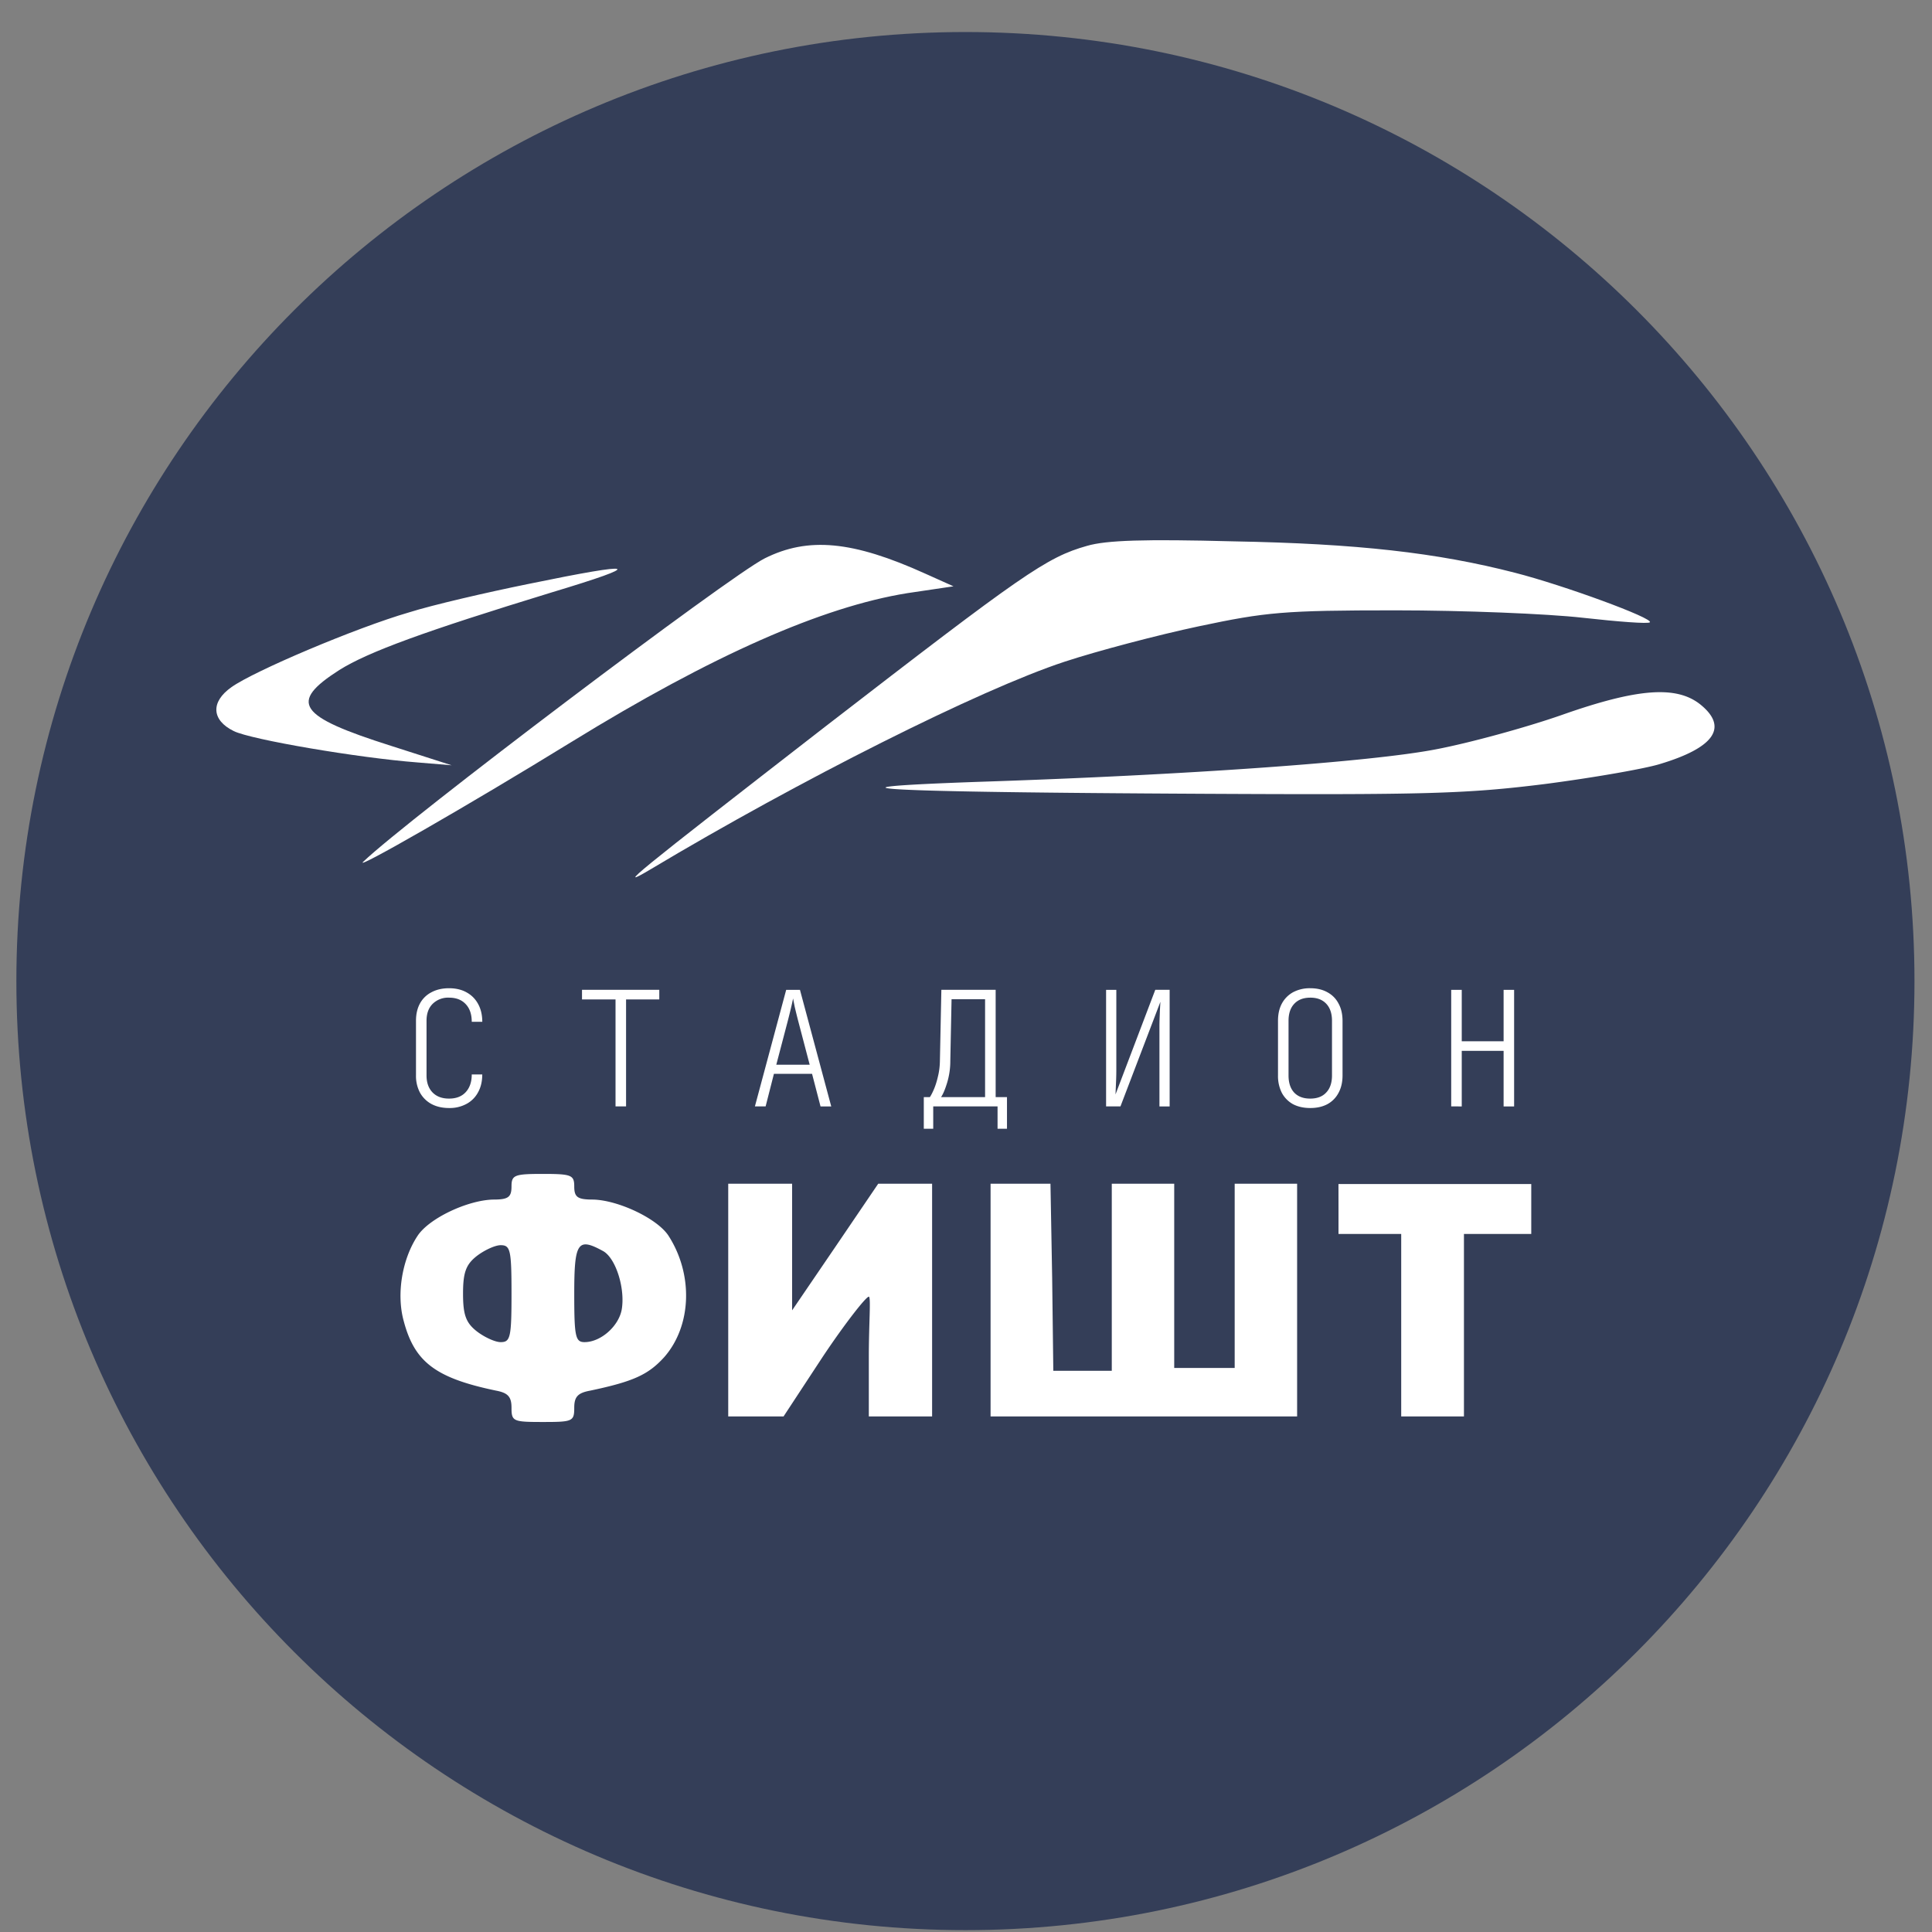 <svg xmlns="http://www.w3.org/2000/svg" width="57" height="57" fill="none" viewBox="0 0 57 57"><rect x="0" y="0" width="57" height="57" fill="#808080" stroke="none"/><g clip-path="url(#a)"><path fill="#343e58" d="M56.483 28.945c0-15.464-12.536-28-28-28s-28 12.536-28 28 12.536 28 28 28 28-12.536 28-28"/><path fill="#fff" d="M32.069 16.105c-1.195.337-1.885.825-7.724 5.334-5.704 4.425-6.225 4.846-5.148 4.207 4.391-2.625 9.708-5.3 12.216-6.125.975-.32 2.759-.79 3.954-1.043 1.985-.42 2.507-.471 5.805-.471 1.985 0 4.476.1 5.519.218 1.06.118 1.935.185 1.985.135.118-.118-2.54-1.094-3.988-1.464-2.288-.589-4.644-.858-8.312-.925-2.608-.068-3.735-.034-4.307.134M22.562 16.473c-1.043.522-10.55 7.707-11.846 8.952-.303.286 3.08-1.65 6.142-3.534 4.156-2.557 7.403-3.987 9.91-4.391l1.363-.202-.824-.37c-2.154-.976-3.466-1.094-4.745-.455M15.596 17.227c-1.245.253-2.844.623-3.534.842-1.564.454-4.576 1.733-5.233 2.204-.622.437-.588.976.068 1.296.505.252 3.668.79 5.418.925l1.01.084-1.784-.572c-2.76-.875-3.029-1.279-1.531-2.238.858-.538 2.524-1.144 6.259-2.288 2.793-.841 2.591-.926-.673-.253"/><path fill="#fff" d="M46.068 21.097c-1.06.37-2.726.825-3.702 1.01-1.901.37-7.336.757-13.477.959-5.267.185-2.962.303 6.579.353 6.63.034 7.79 0 10.095-.286 1.43-.185 2.962-.454 3.4-.589 1.631-.488 2.035-1.094 1.194-1.767-.707-.555-1.851-.47-4.089.32M15.091 35.004c0 .32-.1.387-.538.387-.758.017-1.902.555-2.238 1.077-.454.69-.623 1.716-.404 2.507.32 1.211.942 1.682 2.726 2.053.353.067.454.185.454.505 0 .403.05.42.926.42.875 0 .925-.017.925-.42 0-.32.101-.438.471-.505 1.279-.27 1.716-.471 2.188-.993.807-.925.858-2.44.117-3.584-.336-.505-1.48-1.043-2.22-1.06-.455 0-.556-.067-.556-.387 0-.337-.084-.37-.925-.37s-.926.033-.926.37m0 3.163c0 1.296-.034 1.43-.32 1.43-.168 0-.488-.151-.706-.32-.32-.252-.404-.487-.404-1.11 0-.622.084-.858.404-1.11.219-.169.538-.32.706-.32.286 0 .32.135.32 1.43m2.692-1.262c.387.202.673 1.128.556 1.75-.101.488-.623.942-1.094.942-.27 0-.303-.168-.303-1.43 0-1.514.101-1.666.841-1.262M21.485 38.34v3.45h1.632l1.161-1.768c.64-.959 1.27-1.766 1.355-1.766.067 0 0 .79 0 1.766v1.767H27.5v-6.865h-1.59l-1.245 1.834-1.295 1.901v-3.735h-1.885zM29.225 38.323v3.466h9.044v-6.865h-1.842v5.435h-1.784v-5.435h-1.842v5.519h-1.725l-.034-2.743-.05-2.776h-1.767zM39.49 35.648v.757h1.85v5.384h1.851v-5.384h1.986v-1.473h-5.688zM42.815 32.642v-3.439h.311v1.517h1.235v-1.517h.31v3.44h-.31v-1.64h-1.235v1.64zM38.657 32.69q-.292 0-.509-.113a.83.83 0 0 1-.33-.335 1.1 1.1 0 0 1-.113-.513v-1.612q0-.297.114-.509a.83.83 0 0 1 .33-.334 1.05 1.05 0 0 1 .508-.118q.293 0 .504.118.218.118.33.334.117.212.118.51v1.61q0 .297-.118.514a.8.8 0 0 1-.33.335q-.212.113-.504.113m0-.278q.306 0 .471-.18.17-.179.17-.503v-1.612q0-.324-.17-.504t-.47-.179q-.303 0-.472.18-.17.179-.17.503v1.612q0 .324.165.504.17.18.476.179M32.633 32.642v-3.439h.302v2.356q0 .135-.005.278l-.019.452 1.173-3.086h.424v3.44h-.301v-2.356q0-.095.004-.222l.01-.268.014-.24-1.178 3.085zM27.255 33.302v-.933h.179q.06-.09.127-.25.066-.16.113-.367.052-.212.056-.452l.043-2.097h1.602v3.166h.334v.933h-.278v-.66h-1.898v.66zm.508-.933h1.3v-2.888h-.989l-.037 1.819a2.2 2.2 0 0 1-.1.664q-.088.283-.174.405M22.272 32.642l.923-3.439h.406l.923 3.44h-.316l-.25-.962h-1.125l-.245.961zm.631-1.23h.985l-.33-1.257a18 18 0 0 1-.113-.457l-.047-.24a5 5 0 0 1-.052.24q-.042.183-.113.457zM18.16 32.642v-3.156h-.989v-.283h2.28v.283h-.98v3.156zM13.249 32.69q-.297 0-.519-.118a.85.85 0 0 1-.339-.335 1.05 1.05 0 0 1-.118-.508v-1.612q0-.297.118-.513a.8.8 0 0 1 .34-.33q.22-.118.518-.118.3 0 .518.123.221.122.34.344.121.221.122.523h-.311q0-.335-.18-.523-.178-.189-.49-.189a.65.65 0 0 0-.485.184q-.179.18-.179.5v1.61q0 .32.18.505.178.18.485.179.315 0 .49-.189.179-.193.179-.523h.31q0 .302-.122.523a.83.83 0 0 1-.34.344 1.04 1.04 0 0 1-.517.123"/></g><defs><clipPath id="a"><path fill="#fff" d="M.483.945h56v56h-56z"/></clipPath></defs></svg>